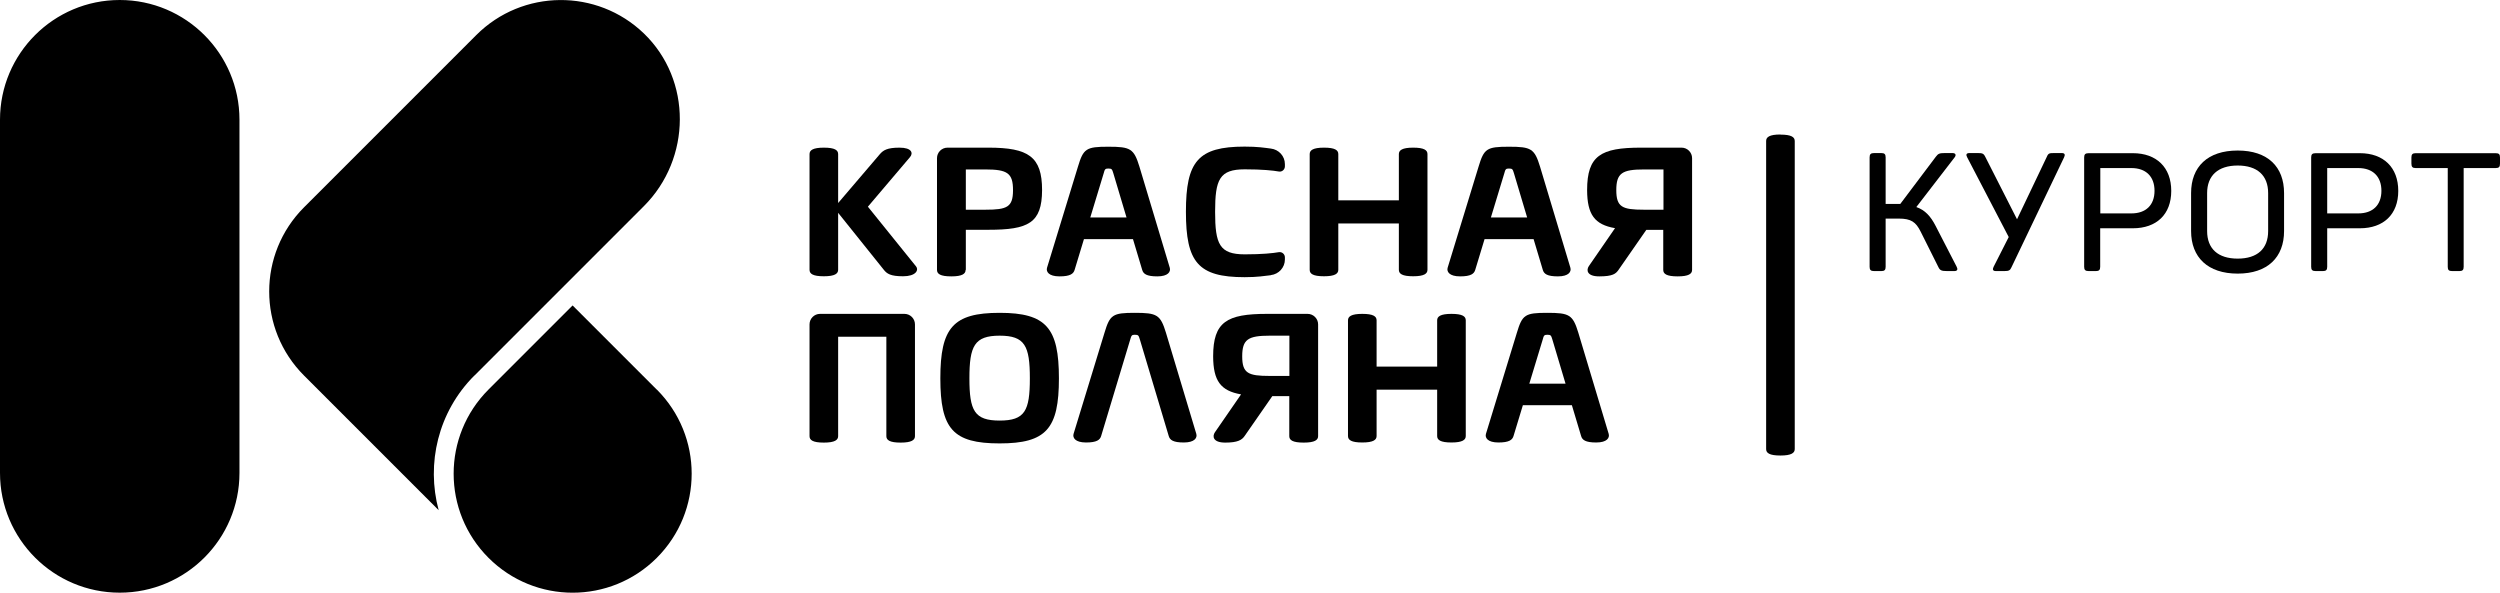 <?xml version="1.0" encoding="UTF-8"?> <svg xmlns="http://www.w3.org/2000/svg" id="_Слой_2" data-name="Слой 2" viewBox="0 0 216.73 51.38"><g id="_Слой_1-2" data-name="Слой 1"><g><path d="M41.13,32.56l7.29-7.29,7.4-7.4c4.12-4.12,4.19-10.93,0-14.97-4.06-3.91-10.53-3.86-14.53.14l-14.93,14.93c-4.03,4.03-4.03,10.56,0,14.59l11.67,11.67c-1.09-4.03-.06-8.52,3.09-11.67M56.93,33.77l-7.29-7.29-7.29,7.29c-4.03,4.03-4.03,10.56,0,14.59,4.03,4.03,10.56,4.03,14.59,0,4.03-4.03,4.03-10.56,0-14.59M10.38,0h0C4.65,0,0,4.65,0,10.38v30.62c0,5.73,4.65,10.38,10.38,10.38s10.38-4.65,10.38-10.38V10.38C20.76,4.65,16.11,0,10.38,0"></path><path d="M162.08,23.13v-9.49c0-.27.1-.37.39-.37h.63c.27,0,.37.1.37.37v4.04h1.27l3.08-4.09c.2-.27.32-.32.76-.32h.69c.27,0,.33.17.19.36l-3.33,4.32c.75.26,1.24.79,1.67,1.63l1.82,3.53c.12.22.09.39-.19.39h-.63c-.48,0-.62-.06-.75-.33l-1.54-3.08c-.42-.85-.84-1.14-1.9-1.14h-1.14v4.18c0,.27-.1.37-.37.37h-.63c-.29,0-.39-.1-.39-.37"></path><path d="M172.83,23.13l1.31-2.58-3.6-6.91c-.12-.22-.09-.37.19-.37h.66c.43,0,.56,0,.72.33l2.75,5.41,2.58-5.41c.14-.33.23-.33.68-.33h.63c.27,0,.29.16.19.37l-4.56,9.53c-.12.27-.22.33-.62.33h-.73c-.29,0-.3-.16-.2-.37"></path><path d="M180.68,23.13v-9.48c0-.27.1-.37.39-.37h3.83c2.05,0,3.33,1.23,3.33,3.27s-1.28,3.24-3.33,3.24h-2.83v3.34c0,.27-.1.37-.37.37h-.63c-.29,0-.39-.1-.39-.37M184.78,18.5c1.25,0,2-.72,2-1.96s-.75-1.97-2-1.97h-2.7v3.93h2.7Z"></path><path d="M189.95,20.03v-3.29c0-2.28,1.43-3.69,4.04-3.69s4.02,1.41,4.02,3.69v3.29c0,2.28-1.43,3.69-4.02,3.69s-4.04-1.41-4.04-3.69M196.63,20.03v-3.29c0-1.53-.94-2.39-2.64-2.39s-2.65.87-2.65,2.39v3.29c0,1.53.94,2.39,2.65,2.39s2.64-.86,2.64-2.39"></path><path d="M200.36,23.13v-9.48c0-.27.1-.37.39-.37h3.83c2.05,0,3.33,1.23,3.33,3.27s-1.28,3.24-3.33,3.24h-2.83v3.34c0,.27-.1.37-.37.37h-.63c-.29,0-.39-.1-.39-.37M204.45,18.5c1.25,0,2-.72,2-1.96s-.75-1.97-2-1.97h-2.7v3.93h2.7Z"></path><path d="M212.2,23.13v-8.56h-2.78c-.27,0-.37-.1-.37-.39v-.53c0-.27.1-.37.37-.37h6.93c.29,0,.38.1.38.37v.53c0,.29-.09.39-.38.39h-2.77v8.56c0,.27-.1.37-.37.37h-.63c-.29,0-.38-.1-.38-.37"></path><path d="M122.51,12.8c-.96,0-1.24.23-1.24.56v4.01h-5.25v-4.01c0-.34-.28-.56-1.24-.56s-1.24.23-1.24.56v10.03c0,.34.28.56,1.24.56s1.24-.23,1.24-.56v-4.02s5.25,0,5.25,0v4.02c0,.34.28.56,1.24.56s1.24-.23,1.24-.56v-10.03c0-.34-.28-.56-1.24-.56"></path><path d="M86.66,27.12c-4.04,0-5.14,1.3-5.14,5.68s1.09,5.64,5.14,5.64,5.14-1.28,5.14-5.64-1.09-5.68-5.14-5.68M86.66,36.46c-2.19,0-2.62-.86-2.62-3.66s.43-3.7,2.62-3.7,2.62.88,2.62,3.7-.43,3.66-2.62,3.66"></path><path d="M132.95,20.73l.8,2.67c.1.34.37.56,1.31.56s1.18-.41,1.08-.75l-2.63-8.76c-.48-1.57-.78-1.73-2.7-1.73s-2.16.16-2.63,1.73l-2.68,8.76c-.1.34.14.75,1.08.75s1.21-.23,1.31-.56l.81-2.67h4.25ZM130.41,15.03c.09-.35.13-.42.4-.42.32,0,.33.07.44.42l1.14,3.82h-3.14l1.16-3.82Z"></path><path d="M83.73,23.39v-3.47h1.97c3.45,0,4.63-.58,4.64-3.44h0c0-2.9-1.18-3.68-4.65-3.68h-3.55c-.5,0-.91.41-.91.91v9.69c0,.34.28.56,1.24.56s1.24-.23,1.24-.56M83.73,14.69h1.71c1.89,0,2.38.32,2.38,1.79v.04c-.01,1.43-.51,1.66-2.38,1.66h-1.71v-3.49Z"></path><path d="M93.97,20.73h4.25l.8,2.67c.1.34.37.56,1.31.56s1.18-.41,1.08-.75l-2.63-8.76c-.48-1.57-.78-1.73-2.7-1.73s-2.16.16-2.63,1.73l-2.68,8.76c-.1.34.14.75,1.08.75s1.21-.23,1.31-.56l.81-2.67ZM95.68,15.03c.09-.35.13-.42.4-.42.32,0,.33.07.44.42l1.14,3.82h-3.14l1.16-3.82Z"></path><path d="M75.23,17.93l3.66-4.31c.29-.34.17-.82-.91-.82s-1.41.23-1.7.56l-3.62,4.24v-4.24c0-.34-.28-.56-1.24-.56s-1.24.23-1.24.56v10.03c0,.34.28.56,1.24.56s1.24-.23,1.24-.56v-4.94s3.96,4.94,3.96,4.94c.27.34.58.56,1.67.56s1.39-.52,1.12-.86l-4.17-5.17Z"></path><path d="M145.8,12.8h-3.55c-3.47,0-4.66.69-4.66,3.68h0c.01,2.13.65,2.99,2.42,3.3l-2.27,3.29c-.23.34-.18.89.9.89,1.18,0,1.44-.23,1.67-.56l2.41-3.47h1.47v3.47c0,.34.28.56,1.25.56s1.25-.23,1.25-.56v-9.69c0-.5-.41-.91-.91-.91M144.21,16.48v1.7h-1.71c-1.87,0-2.38-.23-2.38-1.7s.51-1.79,2.39-1.79h1.7v1.79Z"></path><path d="M110.17,23.85c.69-.08,1.22-.66,1.22-1.35v-.19c0-.28-.25-.49-.52-.45-.51.09-1.45.19-2.96.19-2.19,0-2.57-.88-2.57-3.69s.38-3.68,2.57-3.68c1.52,0,2.45.1,2.96.19.27.05.52-.17.52-.45v-.19c0-.7-.53-1.27-1.22-1.35-.55-.07-1.13-.17-2.27-.17-4.04,0-5.09,1.28-5.09,5.65s1.05,5.67,5.09,5.67c1.14,0,1.72-.11,2.27-.17"></path><path d="M125.83,27.21c-.96,0-1.24.23-1.24.56v4.01h-5.25v-4.01c0-.34-.28-.56-1.24-.56s-1.24.23-1.24.56v10.03c0,.34.28.56,1.24.56s1.24-.23,1.24-.56v-4.02s5.25,0,5.25,0v4.02c0,.34.28.56,1.24.56s1.24-.23,1.24-.56v-10.03c0-.34-.28-.56-1.24-.56"></path><path d="M136.83,28.85c-.48-1.57-.78-1.73-2.7-1.73s-2.16.16-2.63,1.73l-2.68,8.76c-.1.34.14.75,1.08.75s1.21-.23,1.31-.56l.81-2.67h4.25s.7,2.33.8,2.67c.1.34.37.56,1.31.56s1.18-.41,1.08-.75l-2.63-8.76ZM132.58,33.26l1.16-3.82c.09-.35.13-.42.4-.42.32,0,.33.07.44.42l1.14,3.82h-3.14Z"></path><path d="M101.08,28.85c-.48-1.57-.78-1.73-2.7-1.73s-2.16.16-2.63,1.73l-2.68,8.76c-.1.34.14.75,1.08.75s1.21-.23,1.31-.56l2.52-8.36c.1-.35.13-.42.4-.42.32,0,.33.07.44.42l2.5,8.36c.1.34.37.56,1.31.56s1.18-.41,1.08-.75l-2.63-8.76Z"></path><path d="M78.43,27.21h-7.34c-.5,0-.91.41-.91.91v9.69c0,.34.28.56,1.24.56s1.24-.23,1.24-.56v-8.62s4.18,0,4.18,0v8.62c0,.34.28.56,1.24.56s1.24-.23,1.24-.56v-9.69c0-.5-.41-.91-.91-.91"></path><path d="M113.38,27.21h-3.55c-3.47,0-4.66.69-4.66,3.68h0c.01,2.13.65,2.99,2.42,3.3l-2.27,3.29c-.23.34-.18.89.9.89s1.44-.23,1.67-.56l2.41-3.47h1.47v3.47c0,.34.28.56,1.25.56s1.25-.23,1.25-.56v-9.69c0-.5-.41-.91-.91-.91M111.78,30.89v1.7h-1.71c-1.87,0-2.38-.23-2.38-1.7s.51-1.79,2.39-1.79h1.7v1.79Z"></path><path d="M154.35,11.66c-.96,0-1.24.23-1.24.56v26.71c0,.34.28.56,1.24.56s1.24-.23,1.24-.56V12.23c0-.34-.28-.56-1.24-.56"></path></g></g></svg> 